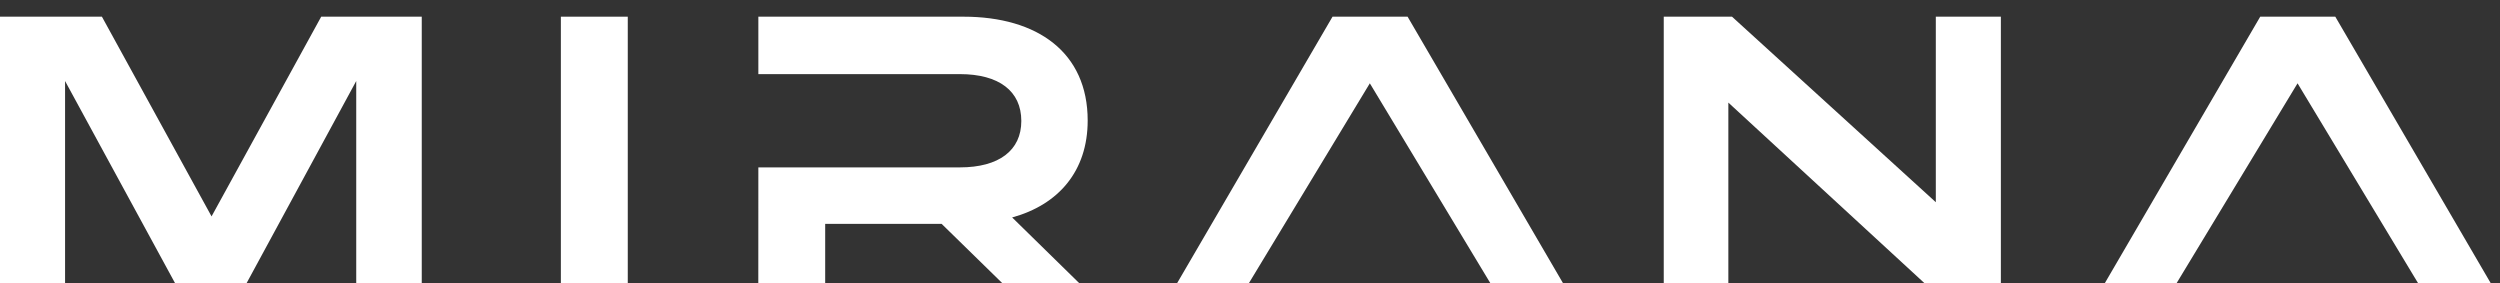 <svg width="150" height="17" viewBox="0 0 150 17" fill="none" xmlns="http://www.w3.org/2000/svg">
<rect x="0" y="0" width="150" height="17" fill="#333333" stroke="none"/>
<g clip-path="url(#clip0_504_463)">
<path d="M11.024 17.946L3.904 4.861V17.946H0V1.002H6.115L12.693 12.984L19.272 1.002H25.305V17.946H21.374V4.861L14.276 17.946H11.024Z" fill="white"/>
<path d="M37.666 17.944H33.652V1.001H37.666V17.944Z" fill="white"/>
<path d="M45.501 10.043H57.593C59.941 10.043 61.279 9.023 61.279 7.259C61.279 5.467 59.941 4.447 57.593 4.447H45.501V1.001H57.808C62.257 1.001 65.261 3.151 65.261 7.231C65.261 10.263 63.514 12.28 60.729 13.047L65.729 17.944H61.114L56.499 13.433H49.511V17.944H45.498L45.501 10.043Z" fill="white"/>
<path d="M82.19 4.999L74.356 17.944H70.07L79.952 1H84.455L94.337 17.944H89.996L82.19 4.999Z" fill="white"/>
<path d="M120.052 17.944H116.504L103.701 6.156V17.944H99.825V1.001H103.92L116.149 12.133V1.001H120.052V17.944Z" fill="white"/>
<path d="M137.853 4.999L130.018 17.944H125.732L135.614 1H140.117L150 17.944H145.66L137.853 4.999Z" fill="white"/>
</g>
<defs>
<clipPath id="clip0_504_463">
<rect width="150" height="17" fill="white"/>
</clipPath>
</defs>
</svg>
